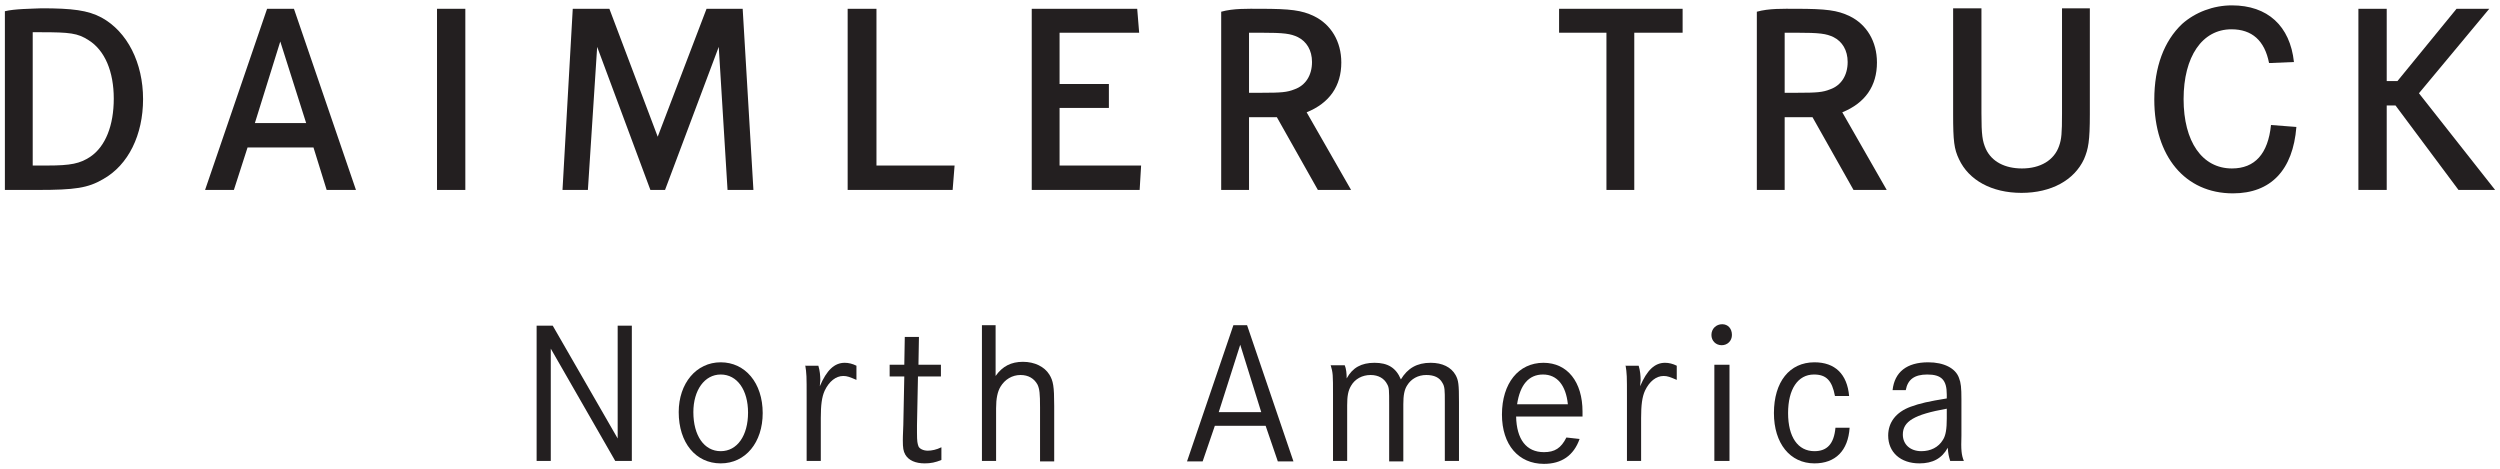 <?xml version="1.0" encoding="UTF-8"?> <!-- Generator: Adobe Illustrator 26.0.2, SVG Export Plug-In . SVG Version: 6.00 Build 0) --> <svg xmlns="http://www.w3.org/2000/svg" xmlns:xlink="http://www.w3.org/1999/xlink" version="1.1" id="Layer_1" x="0px" y="0px" width="512px" height="96px" viewBox="0 0 512 96" style="enable-background:new 0 0 512 96;" xml:space="preserve"> <style type="text/css"> .st0{fill:#231F20;} </style> <g> <polygon class="st0" points="319.3,1.8 319.3,6.7 329,6.7 329,38.9 334.7,38.9 334.7,6.7 344.6,6.7 344.6,1.8 "></polygon> <path class="st0" d="M400,1.7v21.7c0,5.5,0.2,7.1,1.2,9.2c2,4.3,6.7,6.9,12.8,6.9c6.1,0,10.8-2.6,12.8-6.9c0.9-2.1,1.2-3.7,1.2-9.2 V1.7h-5.7v21.6c0,4-0.1,5.2-0.6,6.6c-1,2.9-3.8,4.6-7.6,4.6c-3.5,0-6.2-1.4-7.4-4c-0.7-1.6-0.9-2.8-0.9-7.3V1.7H400z"></path> <path class="st0" d="M469.8,12.7c-0.8-7.4-5.4-11.6-12.7-11.6c-3.8,0-7.5,1.4-10.2,3.8c-3.7,3.5-5.7,8.8-5.7,15.5 c0,11.6,6.3,19.2,16.1,19.2c7.8,0,12.3-4.8,13-13.6l-5.2-0.4c-0.6,5.9-3.3,8.9-8,8.9c-6.1,0-9.9-5.5-9.9-14.2s3.8-14.3,9.8-14.3 c4.2,0,6.8,2.3,7.7,6.9h0.4L469.8,12.7z"></path> <polygon class="st0" points="503.1,1.8 491,16.6 488.8,16.6 488.8,1.8 483,1.8 483,38.9 488.8,38.9 488.8,21.6 490.6,21.6 503.5,38.9 511,38.9 495.4,19.1 509.8,1.8 "></polygon> <path class="st0" d="M367.8,6.7c5,0,6.2,0.2,7.7,0.9c1.8,0.9,2.9,2.7,2.9,5.1c0,2.7-1.3,4.8-3.6,5.6c-1.5,0.6-2.7,0.7-6.7,0.7h-2.6 V6.7L367.8,6.7z M359.8,38.9h5.7V24h5.7l8.4,14.9h6.8L377.3,23c4.7-1.9,7.1-5.4,7.1-10.2c0-4.3-2.1-7.8-5.6-9.5 c-2.5-1.2-4.8-1.5-11-1.5c-2.6,0-5.5-0.1-8,0.6V38.9z"></path> <rect x="89.5" y="1.8" class="st0" width="5.8" height="37.1"></rect> <polygon class="st0" points="173.6,1.8 173.6,38.9 195.1,38.9 195.5,33.9 179.5,33.9 179.5,1.8 "></polygon> <polygon class="st0" points="217,17.2 217,6.7 233.3,6.7 232.9,1.8 211.3,1.8 211.3,38.9 233.4,38.9 233.7,33.9 217,33.9 217,22.1 227.1,22.1 227.1,17.2 "></polygon> <path class="st0" d="M62.7,25.2H52.2l5.2-16.7L62.7,25.2z M54.7,1.8L42,38.9h5.9l2.8-8.7h13.5l2.7,8.7h6L60.2,1.8H54.7z"></path> <polygon class="st0" points="117.3,1.8 115.2,38.9 120.4,38.9 122.3,9.6 133.2,38.9 136.2,38.9 147.2,9.6 149,38.9 154.3,38.9 152.1,1.8 144.7,1.8 134.7,28 124.8,1.8 "></polygon> <path class="st0" d="M258.1,6.7c5,0,6.2,0.2,7.7,0.9c1.8,0.9,2.9,2.7,2.9,5.1c0,2.7-1.3,4.8-3.6,5.6c-1.5,0.6-2.7,0.7-6.7,0.7h-2.6 V6.7L258.1,6.7z M250.1,38.9h5.7V24h5.7l8.4,14.9h6.8L267.6,23c4.7-1.9,7.1-5.4,7.1-10.2c0-4.3-2.1-7.8-5.6-9.5 c-2.5-1.2-4.8-1.5-11-1.5c-2.6,0-5.5-0.1-8,0.6V38.9z"></path> <path class="st0" d="M6.7,33.9V6.6h1.6c6.1,0,7.6,0.2,9.8,1.6c3.4,2.1,5.2,6.5,5.2,12c0,5.5-1.7,9.8-4.8,11.9 c-2.1,1.4-4,1.8-8.8,1.8H6.7z M1,2.3v36.6h6.7c7.7,0,10.3-0.4,13.4-2.2c5.2-2.9,8.2-9.1,8.2-16.4c0-7.4-3.2-13.8-8.5-16.7 c-2.8-1.5-6-1.9-12.3-1.9C6.4,1.8,3,1.8,1,2.3z"></path> <path class="st0" d="M398.7,85.7c0,2.1-0.2,3.5-0.8,4.4c-0.9,1.5-2.5,2.3-4.4,2.3c-2.3,0-3.8-1.4-3.8-3.4c0-2.7,2.3-4.1,9-5.3V85.7 z M390.3,79.9c0.4-2.2,1.8-3.2,4.4-3.2c2.9,0,4,1.1,4,4.1v0.8c-3.7,0.6-5.5,1-7.4,1.7c-3,1.1-4.6,3.2-4.6,5.9 c0,3.4,2.5,5.7,6.4,5.7c2.7,0,4.6-1,5.8-3.2c0.1,1.3,0.2,1.7,0.5,2.7h2.8c-0.5-1.2-0.6-2.3-0.5-5.2v-7.4c0-2.4-0.1-3.4-0.5-4.4 c-0.7-2-3.1-3.2-6.3-3.2c-4.4,0-6.9,2-7.3,5.7H390.3z"></path> <path class="st0" d="M378.7,81.1c-0.4-4.5-2.9-6.9-7.1-6.9c-5.1,0-8.3,4-8.3,10.4c0,6.2,3.3,10.3,8.3,10.3c4.3,0,6.9-2.6,7.2-7.3 h-2.9c-0.3,3.3-1.7,4.8-4.3,4.8c-3.4,0-5.4-2.9-5.4-7.8s2-7.9,5.3-7.9c2.5,0,3.7,1.2,4.3,4.4H378.7z"></path> <path class="st0" d="M352.7,66.4c-1.2,0-2.2,0.9-2.2,2.2c0,1.2,0.9,2.1,2.1,2.1c1.2,0,2.1-0.9,2.1-2.1 C354.7,67.3,353.9,66.4,352.7,66.4z"></path> <rect x="351.1" y="74.7" class="st0" width="3.1" height="19.7"></rect> <path class="st0" d="M332.9,74.7c0.3,1.9,0.3,2.2,0.3,6.8v12.9h2.9v-8.8c0-2.6,0.2-4.3,0.8-5.6c0.9-1.9,2.3-3,3.8-3 c0.8,0,1.3,0.2,2.7,0.8v-2.9c-0.8-0.4-1.6-0.6-2.4-0.6c-2.1,0-3.7,1.5-5.1,4.8c0-0.5,0.1-1,0.1-1.2c0-1-0.1-2-0.4-3H332.9z"></path> <path class="st0" d="M310.7,82.8c0.6-4,2.4-6.1,5.3-6.1c2.9,0,4.7,2.2,5.1,6.1H310.7z M324.1,85.1c0-0.4,0-0.7,0-0.8 c0-6.1-3.1-10-8-10c-5.1,0-8.5,4.2-8.5,10.6c0,6.2,3.4,10.1,8.6,10.1c3.6,0,6.1-1.7,7.3-5.1l-2.7-0.3c-1.1,2.2-2.4,3-4.6,3 c-3.6,0-5.6-2.6-5.7-7.3H324.1z"></path> <path class="st0" d="M272.5,74.7c0.5,1.7,0.5,2,0.5,6.1v13.6h2.9V83c0-1.9,0.2-3,0.8-4c0.8-1.4,2.3-2.2,4-2.2 c1.6,0,2.8,0.7,3.4,1.9c0.4,0.7,0.4,1.2,0.4,4.2v11.6h2.9V82.8c0-1.8,0.2-3,0.8-3.9c0.8-1.3,2.2-2.1,3.9-2.1c1.6,0,2.7,0.5,3.3,1.6 c0.5,0.8,0.5,1.5,0.5,4v12h2.9v-12c0-3.7-0.1-4.5-0.7-5.6c-0.9-1.6-2.7-2.5-5.1-2.5c-2.8,0-4.7,1.1-6.1,3.4c-1-2.4-2.7-3.4-5.4-3.4 c-2.7,0-4.5,1-5.7,3.2c0-1-0.1-2-0.4-2.7H272.5z"></path> <path class="st0" d="M258.3,84.4h-8.7l4.4-13.8L258.3,84.4z M252.6,66.6l-9.5,27.9h3.2l2.5-7.3h10.4l2.5,7.3h3.2l-9.5-27.9H252.6z"></path> <path class="st0" d="M201.1,66.6v27.8h2.9V83.6c0-2,0.3-3.4,0.9-4.4c0.9-1.5,2.4-2.4,4.1-2.4c1.6,0,2.8,0.7,3.5,2 c0.4,0.9,0.5,1.8,0.5,4.6v11.1h2.9V83.1c0-4-0.2-5.1-1-6.4c-1-1.6-3-2.6-5.4-2.6c-2.4,0-4.2,0.9-5.6,2.9V66.6H201.1z"></path> <path class="st0" d="M188.1,74.7l0.1-5.7h-2.9l-0.1,5.7h-3l0,2.4h3l-0.2,9.9c-0.1,2.5-0.1,2.7-0.1,3.2c0,1.5,0.1,2.2,0.5,2.9 c0.7,1.2,2.1,1.8,4,1.8c1.2,0,2.2-0.2,3.4-0.7l0-2.6c-1,0.5-2,0.7-2.8,0.7c-0.9,0-1.7-0.4-1.9-0.9c-0.2-0.6-0.3-0.9-0.3-2.8v-1.5 l0.2-10h4.7l0-2.4H188.1z"></path> <path class="st0" d="M164.9,74.7c0.3,1.9,0.3,2.2,0.3,6.8v12.9h2.9v-8.8c0-2.6,0.2-4.3,0.8-5.6c0.9-1.9,2.3-3,3.8-3 c0.8,0,1.3,0.2,2.7,0.8v-2.9c-0.8-0.4-1.6-0.6-2.4-0.6c-2.1,0-3.7,1.5-5.1,4.8c0-0.5,0.1-1,0.1-1.2c0-1-0.1-2-0.4-3H164.9z"></path> <path class="st0" d="M147.6,76.7c3.4,0,5.6,3.2,5.6,7.8c0,4.7-2.2,7.9-5.6,7.9c-3.4,0-5.6-3.2-5.6-8 C142,79.9,144.3,76.7,147.6,76.7z M147.6,74.2c-5,0-8.6,4.3-8.6,10.2c0,6.3,3.5,10.5,8.6,10.5c5.1,0,8.6-4.3,8.6-10.3 C156.2,78.4,152.6,74.2,147.6,74.2z"></path> <polygon class="st0" points="109.9,66.7 109.9,94.4 112.8,94.4 112.8,71.4 126,94.4 129.4,94.4 129.4,66.7 126.5,66.7 126.5,89.8 113.2,66.7 "></polygon> </g> <g> </g> <g> </g> <g> </g> <g> </g> <g> </g> <g> </g> <g> </g> <g> </g> <g> </g> <g> </g> <g> </g> <g> </g> <g> </g> <g> </g> <g> </g> </svg> 